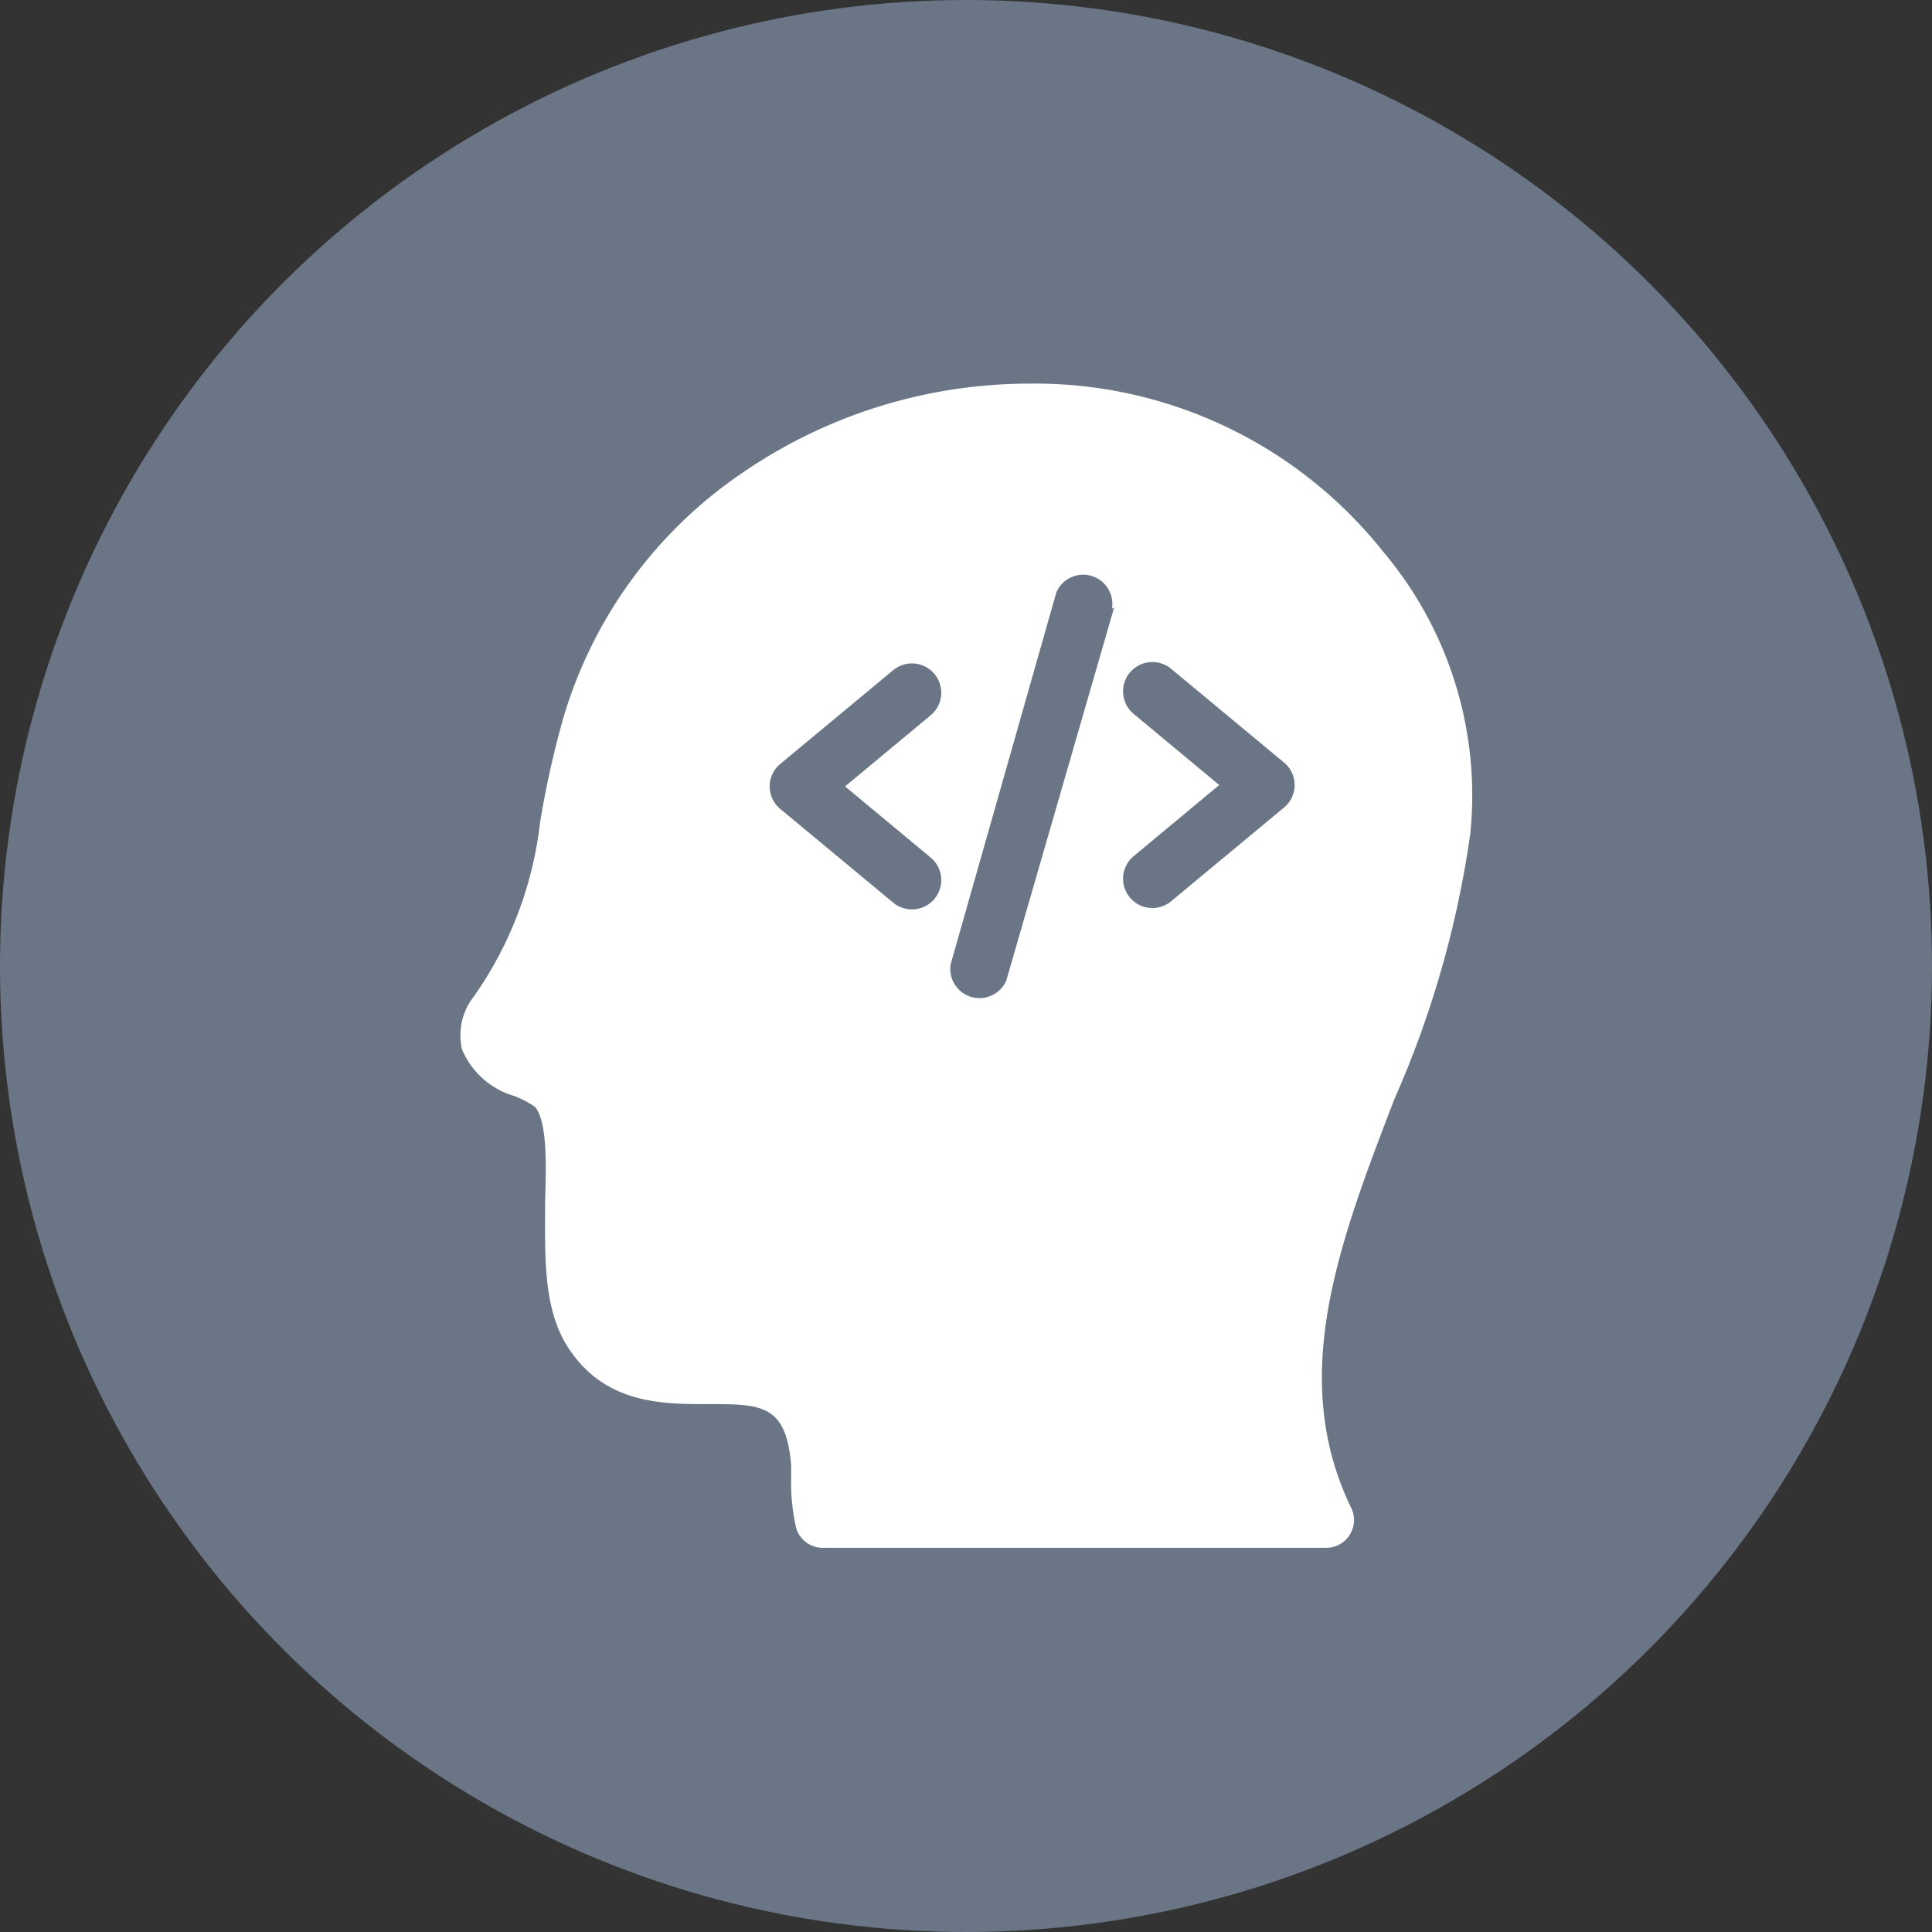 <svg xmlns="http://www.w3.org/2000/svg" viewBox="0 0 69.5 69.5">
    <rect x="0" y="0" width="69.5" height="69.5" fill="#333333" stroke="none"/>
    <defs>
        <style>.cls-1{fill:#6a7686;}.cls-2{fill:#fff;}</style>
    </defs>
    <title>Asset 6</title>
    <g id="Layer_2" data-name="Layer 2">
        <g id="Layer_1-2" data-name="Layer 1">
            <circle class="cls-1" cx="34.75" cy="34.75" r="34.75"/>
            <path class="cls-2"
                  d="M49.76,19.85A16,16,0,0,0,37,13.8,18.25,18.25,0,0,0,26.72,17a16.19,16.19,0,0,0-6.48,8.91,34.32,34.32,0,0,0-.81,3.66,13.55,13.55,0,0,1-2.38,6.27,2.26,2.26,0,0,0-.43,1.91,2.93,2.93,0,0,0,1.89,1.68,3.62,3.62,0,0,1,.74.39c.44.55.4,2.06.36,3.39,0,1.9-.1,3.87.85,5.3,1.32,2,3.37,2,5,2,1.93,0,2.81,0,3,2.18,0,.05,0,.28,0,.49A7.09,7.09,0,0,0,28.65,55a1,1,0,0,0,1,.68H47.69a1,1,0,0,0,.91-1.45c-2.28-4.72-.41-9.56,1.56-14.69A36.14,36.14,0,0,0,52.89,30,13.59,13.59,0,0,0,49.76,19.85Zm-16.28,11a1.05,1.05,0,0,1-1.35,1.62L28.07,29.1a1.05,1.05,0,0,1,0-1.62l4.06-3.37a1.05,1.05,0,0,1,1.35,1.62l-3.08,2.56Zm6.6-9L36.2,35.27a1.05,1.05,0,0,1-2-.59L38,21.31a1.05,1.05,0,0,1,2,.59Zm6.11,7.2-4.06,3.37a1.05,1.05,0,1,1-1.35-1.62l3.08-2.56-3.08-2.56a1.05,1.05,0,0,1,1.35-1.62l4.06,3.37a1.05,1.05,0,0,1,0,1.62Z"/>
        </g>
    </g>
</svg>
